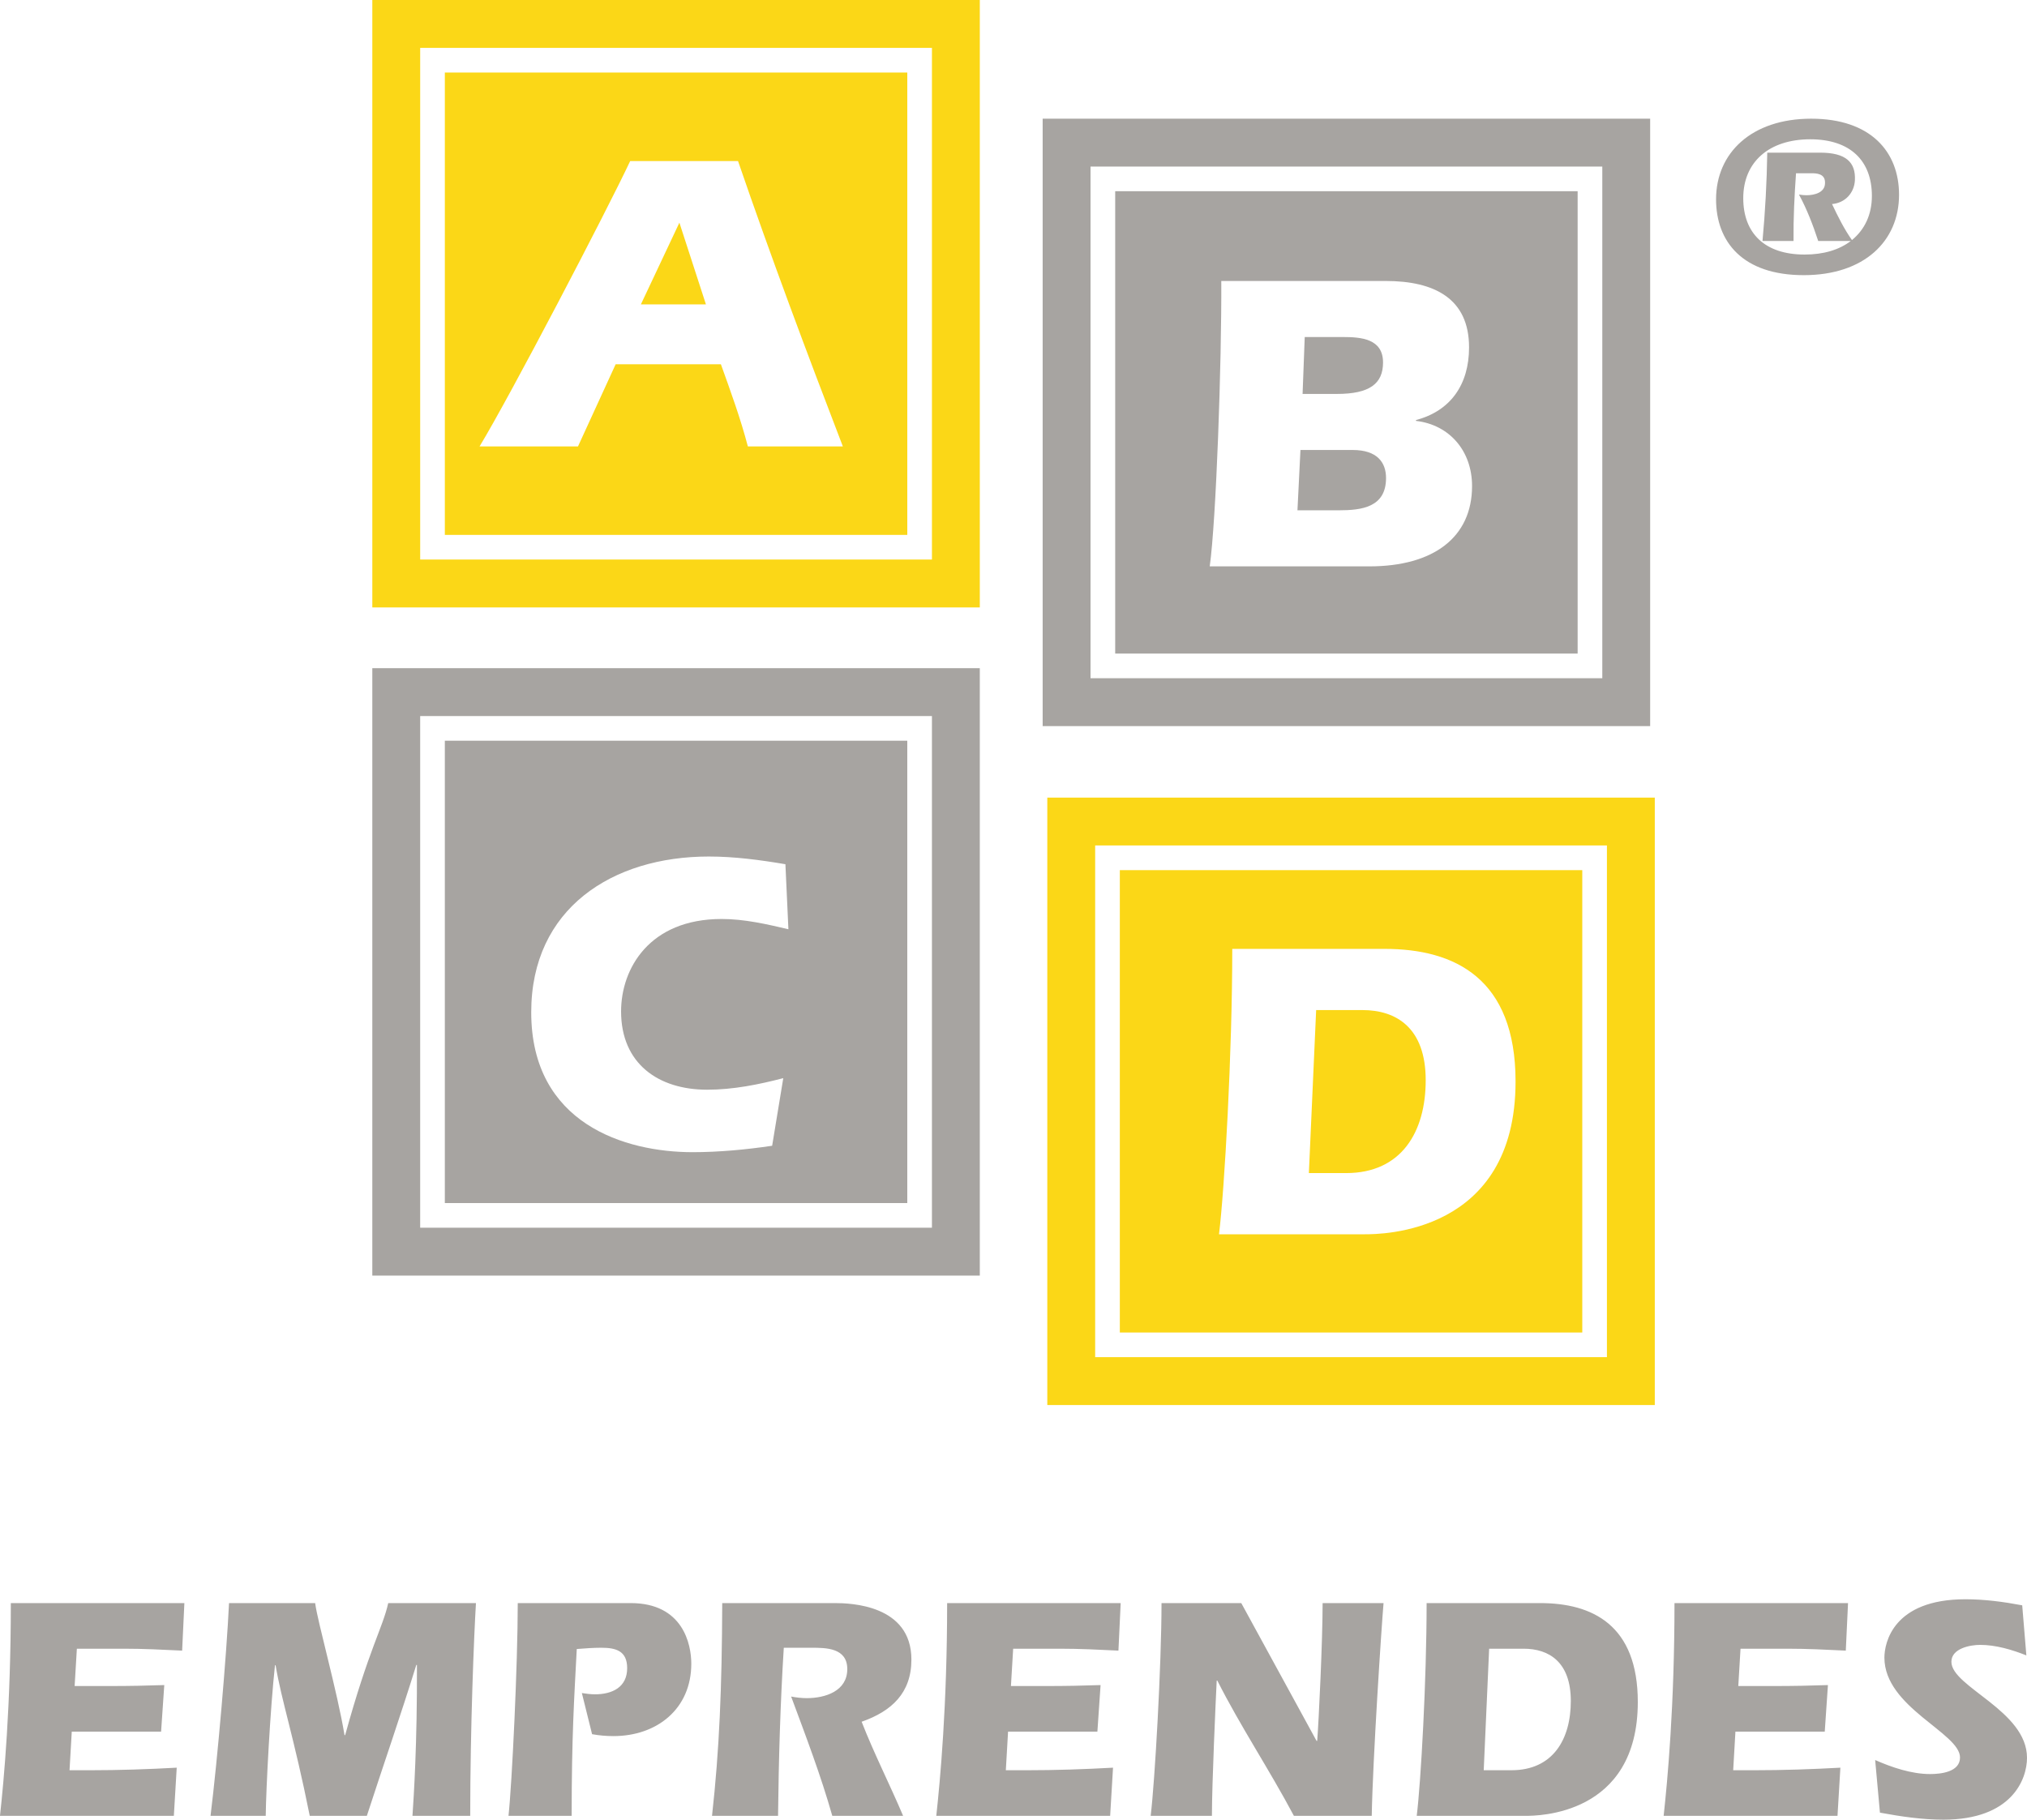 <?xml version="1.0" encoding="UTF-8"?>
<!DOCTYPE svg PUBLIC "-//W3C//DTD SVG 1.1//EN" "http://www.w3.org/Graphics/SVG/1.1/DTD/svg11.dtd">
<!-- Creator: CorelDRAW -->
<svg xmlns="http://www.w3.org/2000/svg" xml:space="preserve" width="82.175mm" height="73.78mm" version="1.1" style="shape-rendering:geometricPrecision; text-rendering:geometricPrecision; image-rendering:optimizeQuality; fill-rule:evenodd; clip-rule:evenodd"
viewBox="0 0 2799.38 2513.39"
 xmlns:xlink="http://www.w3.org/1999/xlink"
 xmlns:xodm="http://www.corel.com/coreldraw/odm/2003">
 <defs>
  <style type="text/css">
   <![CDATA[
    .fil2 {fill:#A7A4A1}
    .fil1 {fill:#FBD717}
    .fil0 {fill:#A7A4A1;fill-rule:nonzero}
   ]]>
  </style>
 </defs>
 <g id="Capa_x0020_1">
  <g id="_2549419218944">
   <path class="fil0" d="M2501.64 239.32c6.25,0 19.7,0 18.77,14.08 -0.31,12.2 -13.76,16.26 -25.65,16.26 -3.13,0 -6.57,-0.31 -10.32,-0.94 10.95,20.01 19.39,42.22 26.59,64.11l45.04 0c-15.95,12.2 -37.53,18.77 -63.8,18.77 -55.36,0 -84.76,-29.71 -84.76,-77.88 0,-50.04 35.66,-81.32 92.58,-81.32 55.36,0 85.07,29.71 85.07,78.19 0,25.96 -10.01,46.6 -27.52,60.99 -10.64,-15.01 -19.39,-32.53 -27.52,-49.73 18.14,-1.56 30.65,-15.32 31.59,-32.84 1.25,-24.7 -12.2,-38.15 -47.85,-38.15l-73.19 0c-0.62,40.66 -2.81,81.32 -6.57,121.97l42.85 0c-0.31,-31.28 1.25,-62.24 3.44,-93.51l21.27 0zm-10.64 140.74c83.82,0 131.67,-47.23 131.67,-111.03 0,-59.42 -39.09,-105.09 -121.35,-105.09 -82.26,0 -131.36,47.23 -131.36,111.34 0,59.11 37.22,104.77 121.04,104.77z"/>
   <path class="fil0" d="M2792.77 2217.32c-25.55,-4.84 -51.99,-8.37 -78.42,-8.37 -100.01,0 -111.9,60.36 -111.9,80.62 0,68.73 104.42,103.97 104.42,137.9 0,20.27 -26.87,22.91 -41.41,22.91 -25.55,0 -52.87,-9.25 -75.78,-19.39l6.61 72.69c28.64,5.29 58.15,9.7 87.67,9.7 94.28,0 115.43,-55.51 115.43,-85.47 0,-65.21 -104.42,-97.81 -104.42,-132.61 0,-18.5 26,-23.35 39.65,-23.35 21.59,0 44.05,6.61 63.88,14.54l-5.73 -69.17zm-480.22 -3.08c0,141.86 -9.69,245.4 -14.98,293.86l240.11 0 3.97 -66.53c-39.65,2.2 -79.3,3.53 -118.96,3.53l-29.08 0 3.09 -53.31 123.36 0 4.4 -64.32c-24.67,0.88 -48.9,1.32 -73.58,1.32l-50.22 0 3.08 -51.55 65.21 0c26.44,0 53.31,1.32 80.18,2.64l3.09 -65.65 -239.67 0zm-255.97 63l47.58 0c35.25,0 65.21,18.5 65.21,72.25 0,52.87 -24.67,95.6 -81.95,95.6l-38.33 0 7.49 -167.86zm50.22 230.86c15.86,0 155.08,0 155.08,-157.28 0,-106.18 -62.56,-136.58 -134.82,-136.58l-156.84 0c0,106.62 -7.93,247.6 -13.66,293.86l150.23 0zm-392.55 -293.86l-110.14 0c0,84.59 -9.25,247.16 -14.98,293.86l84.59 0c0,-44.06 5.28,-160.37 6.61,-186.8l0.88 0c31.28,62.12 71.81,122.92 105.74,186.8l107.5 0c1.32,-77.1 13.66,-263.9 16.3,-293.86l-84.15 0c0,51.55 -5.28,162.13 -7.49,190.33l-0.88 0 -103.97 -190.33zm-406.21 0c0,141.86 -9.69,245.4 -14.98,293.86l240.11 0 3.97 -66.53c-39.65,2.2 -79.3,3.53 -118.96,3.53l-29.08 0 3.09 -53.31 123.36 0 4.4 -64.32c-24.67,0.88 -48.9,1.32 -73.58,1.32l-50.22 0 3.08 -51.55 65.21 0c26.44,0 53.31,1.32 80.18,2.64l3.09 -65.65 -239.67 0zm-187.68 61.68c20.27,0 49.78,0 49.78,29.52 0,30.4 -30.4,40.09 -55.95,40.09 -7.05,0 -14.54,-0.88 -21.59,-2.2 20.27,54.63 40.97,108.82 56.83,164.77l97.81 0c-18.5,-43.62 -40.09,-85.91 -57.28,-129.97 41.41,-14.54 68.73,-39.65 68.73,-85.91 0,-75.78 -84.59,-77.98 -105.74,-77.98l-155.52 0c-0.44,117.63 -3.97,202.66 -14.1,293.86l91.19 0c0.88,-77.54 3.09,-155.08 7.93,-232.18l37.89 0zm-302.67 119.39c9.69,1.76 19.38,2.64 29.52,2.64 59.92,0 107.5,-37.45 107.5,-100.01 0,-26.87 -11.45,-83.71 -83.71,-83.71l-155.96 0c0,84.59 -7.93,249.36 -12.78,293.86l87.23 0c0,-110.14 3.53,-163.01 7.05,-230.42 11.46,-0.88 22.47,-1.76 33.93,-1.76 20.27,0 35.68,4.4 35.68,28.2 0,26.43 -20.71,36.13 -44.5,36.13 -6.17,0 -12.34,-0.88 -18.06,-1.76l14.1 56.84zm-450.7 112.79c0.44,-37.45 6.17,-147.59 12.77,-207.95l0.88 0c7.93,48.02 25.55,100.01 47.14,207.95l78.86 0c22.91,-70.49 47.14,-140.1 68.29,-208.39l0.88 0c0.44,109.26 -4.4,182.39 -6.17,208.39l79.75 0c0,-121.16 5.29,-251.12 7.93,-293.86l-121.16 0c-7.49,33.92 -26.88,63.88 -59.48,182.4l-0.88 0c-10.13,-61.24 -37.45,-157.28 -40.54,-182.4l-118.95 0c-3.53,73.14 -15.86,215.44 -25.55,293.86l76.22 0zm-352.02 -293.86c0,141.86 -9.69,245.4 -14.98,293.86l240.11 0 3.97 -66.53c-39.65,2.2 -79.3,3.53 -118.96,3.53l-29.08 0 3.09 -53.31 123.36 0 4.4 -64.32c-24.67,0.88 -48.9,1.32 -73.58,1.32l-50.22 0 3.08 -51.55 65.21 0c26.44,0 53.31,1.32 80.18,2.64l3.09 -65.65 -239.67 0z"/>
   <path class="fil1" d="M1885.03 1704.81c21.28,0 208.03,0 208.03,-210.98 0,-142.43 -83.92,-183.21 -180.85,-183.21l-210.39 0c0,143.02 -10.64,332.14 -18.32,394.2l201.53 0zm-67.37 -309.68l63.83 0c47.28,0 87.47,24.82 87.47,96.92 0,70.92 -33.1,128.25 -109.93,128.25l-51.42 0 10.05 -225.17zm-371.29 -293.45l838.98 0 0 838.98 -838.98 0 0 -838.98zm66.1 66.1l706.77 0 0 706.77 -706.77 0 0 -706.77zm34.06 34.06l638.66 0 0 638.66 -638.66 0 0 -638.66z"/>
   <path class="fil2" d="M1081.74 1489.18c-34.28,8.87 -69.15,15.96 -105.2,15.96 -67.38,0 -118.8,-36.05 -118.8,-108.15 0,-59.1 39.01,-127.66 138.89,-127.66 31.32,0 62.05,7.09 92.2,14.19l-4.14 -89.83c-34.87,-5.91 -70.33,-10.64 -105.79,-10.64 -132.97,0 -245.26,71.51 -245.26,215.12 0,154.25 130.02,193.25 222.81,193.25 36.64,0 73.87,-3.54 109.92,-8.86l15.37 -93.38zm-567.57 -566.29l838.98 0 0 838.98 -838.98 0 0 -838.98zm66.11 66.11l706.77 0 0 706.77 -706.77 0 0 -706.77zm34.06 34.06l638.66 0 0 638.66 -638.66 0 0 -638.66z"/>
   <path class="fil2" d="M1891.14 782.28c88.65,0 141.84,-40.19 141.84,-110.91 0,-48.66 -31.32,-84.71 -77.42,-90.02l0 -1.19c47.28,-12.41 73.28,-48.56 73.28,-100.37 0,-67.47 -47.87,-91.7 -115.25,-91.7l-226.94 0c0.59,113.77 -7.09,330.96 -15.96,394.2l220.44 0zm-95.15 -160.75l72.1 0c33.68,0 46.09,17.04 46.09,38.71 0,40.58 -33.68,44.62 -65.6,44.62l-56.73 0 4.14 -83.33zm5.91 -156.02l52.59 0c25.41,0 55.55,2.36 55.55,35.17 0,29.15 -18.32,43.44 -63.83,43.44l-47.28 0 2.96 -78.6zm-361.94 -301.56l838.98 0 0 838.98 -838.98 0 0 -838.98zm66.11 66.1l706.77 0 0 706.77 -706.77 0 0 -706.77zm34.06 34.06l638.66 0 0 638.66 -638.66 0 0 -638.66z"/>
   <path class="fil1" d="M995.6 503.17c13.59,37.82 27.18,75.05 37.23,113.47l131.2 0c-50.23,-130.61 -99.29,-261.81 -144.79,-394.19l-148.93 0c-32.51,69.14 -166.07,325.04 -208.03,394.19l135.93 0 52.01 -113.47 145.38 0zm-110.51 -82.74l53.19 -112.88 36.64 112.88 -89.83 0zm-370.91 -420.43l838.98 0 0 838.98 -838.98 0 0 -838.98zm66.11 66.11l706.77 0 0 706.77 -706.77 0 0 -706.77zm34.06 34.06l638.66 0 0 638.66 -638.66 0 0 -638.66z"/>
  </g>
 </g>
</svg>
